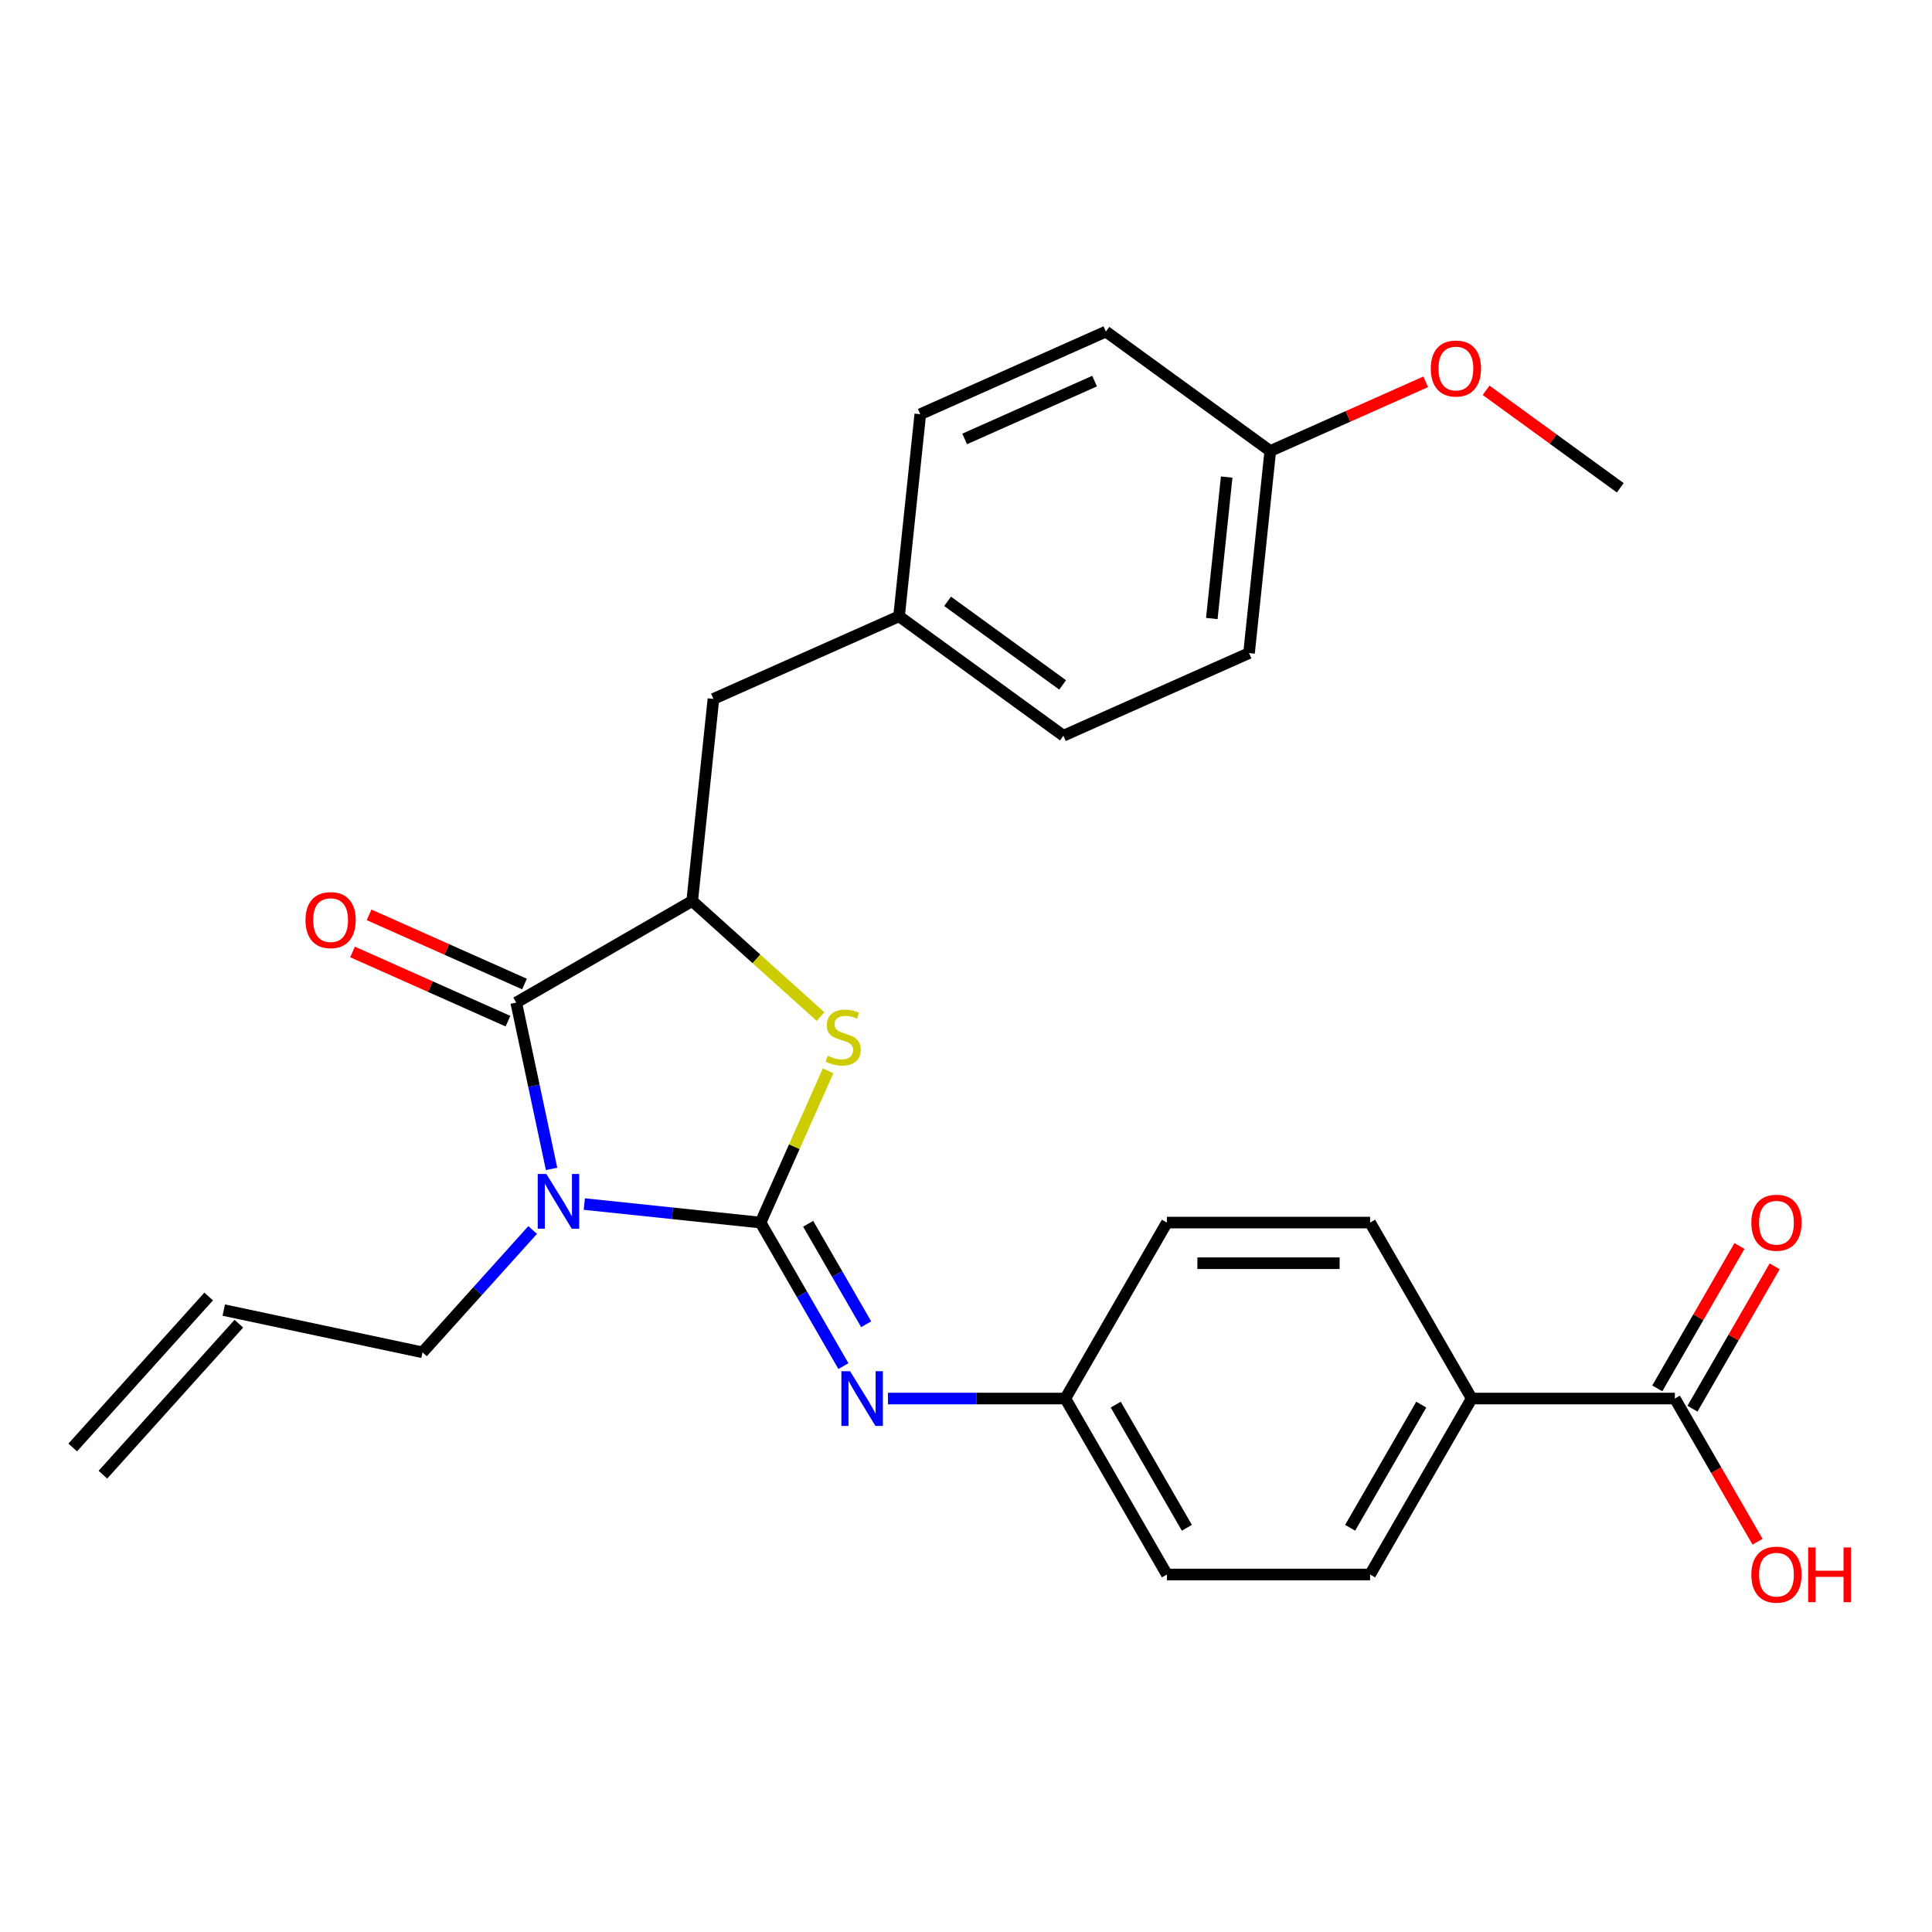<?xml version='1.0' encoding='iso-8859-1'?>
<svg version='1.1' baseProfile='full'
              xmlns='http://www.w3.org/2000/svg'
                      xmlns:rdkit='http://www.rdkit.org/xml'
                      xmlns:xlink='http://www.w3.org/1999/xlink'
                  xml:space='preserve'
width='1000px' height='1000px' viewBox='0 0 1000 1000'>
<!-- END OF HEADER -->
<rect style='opacity:1.0;fill:#FFFFFF;stroke:none' width='1000' height='1000' x='0' y='0'> </rect>
<path class='bond-0' d='M 393.656,632.803 L 348.045,628.009' style='fill:none;fill-rule:evenodd;stroke:#000000;stroke-width:6px;stroke-linecap:butt;stroke-linejoin:miter;stroke-opacity:1' />
<path class='bond-0' d='M 348.045,628.009 L 302.434,623.215' style='fill:none;fill-rule:evenodd;stroke:#0000FF;stroke-width:6px;stroke-linecap:butt;stroke-linejoin:miter;stroke-opacity:1' />
<path class='bond-2' d='M 393.656,632.803 L 411.146,593.52' style='fill:none;fill-rule:evenodd;stroke:#000000;stroke-width:6px;stroke-linecap:butt;stroke-linejoin:miter;stroke-opacity:1' />
<path class='bond-2' d='M 411.146,593.52 L 428.636,554.237' style='fill:none;fill-rule:evenodd;stroke:#CCCC00;stroke-width:6px;stroke-linecap:butt;stroke-linejoin:miter;stroke-opacity:1' />
<path class='bond-4' d='M 393.656,632.803 L 415.101,669.947' style='fill:none;fill-rule:evenodd;stroke:#000000;stroke-width:6px;stroke-linecap:butt;stroke-linejoin:miter;stroke-opacity:1' />
<path class='bond-4' d='M 415.101,669.947 L 436.547,707.092' style='fill:none;fill-rule:evenodd;stroke:#0000FF;stroke-width:6px;stroke-linecap:butt;stroke-linejoin:miter;stroke-opacity:1' />
<path class='bond-4' d='M 418.305,633.43 L 433.317,659.431' style='fill:none;fill-rule:evenodd;stroke:#000000;stroke-width:6px;stroke-linecap:butt;stroke-linejoin:miter;stroke-opacity:1' />
<path class='bond-4' d='M 433.317,659.431 L 448.329,685.432' style='fill:none;fill-rule:evenodd;stroke:#0000FF;stroke-width:6px;stroke-linecap:butt;stroke-linejoin:miter;stroke-opacity:1' />
<path class='bond-1' d='M 285.496,605.021 L 276.348,561.981' style='fill:none;fill-rule:evenodd;stroke:#0000FF;stroke-width:6px;stroke-linecap:butt;stroke-linejoin:miter;stroke-opacity:1' />
<path class='bond-1' d='M 276.348,561.981 L 267.2,518.941' style='fill:none;fill-rule:evenodd;stroke:#000000;stroke-width:6px;stroke-linecap:butt;stroke-linejoin:miter;stroke-opacity:1' />
<path class='bond-9' d='M 275.696,636.658 L 247.195,668.311' style='fill:none;fill-rule:evenodd;stroke:#0000FF;stroke-width:6px;stroke-linecap:butt;stroke-linejoin:miter;stroke-opacity:1' />
<path class='bond-9' d='M 247.195,668.311 L 218.694,699.965' style='fill:none;fill-rule:evenodd;stroke:#000000;stroke-width:6px;stroke-linecap:butt;stroke-linejoin:miter;stroke-opacity:1' />
<path class='bond-6' d='M 271.477,509.334 L 231.254,491.425' style='fill:none;fill-rule:evenodd;stroke:#000000;stroke-width:6px;stroke-linecap:butt;stroke-linejoin:miter;stroke-opacity:1' />
<path class='bond-6' d='M 231.254,491.425 L 191.031,473.517' style='fill:none;fill-rule:evenodd;stroke:#FF0000;stroke-width:6px;stroke-linecap:butt;stroke-linejoin:miter;stroke-opacity:1' />
<path class='bond-6' d='M 262.922,528.549 L 222.699,510.64' style='fill:none;fill-rule:evenodd;stroke:#000000;stroke-width:6px;stroke-linecap:butt;stroke-linejoin:miter;stroke-opacity:1' />
<path class='bond-6' d='M 222.699,510.64 L 182.476,492.732' style='fill:none;fill-rule:evenodd;stroke:#FF0000;stroke-width:6px;stroke-linecap:butt;stroke-linejoin:miter;stroke-opacity:1' />
<path class='bond-27' d='M 267.2,518.941 L 358.277,466.357' style='fill:none;fill-rule:evenodd;stroke:#000000;stroke-width:6px;stroke-linecap:butt;stroke-linejoin:miter;stroke-opacity:1' />
<path class='bond-3' d='M 424.722,526.185 L 391.5,496.271' style='fill:none;fill-rule:evenodd;stroke:#CCCC00;stroke-width:6px;stroke-linecap:butt;stroke-linejoin:miter;stroke-opacity:1' />
<path class='bond-3' d='M 391.5,496.271 L 358.277,466.357' style='fill:none;fill-rule:evenodd;stroke:#000000;stroke-width:6px;stroke-linecap:butt;stroke-linejoin:miter;stroke-opacity:1' />
<path class='bond-8' d='M 358.277,466.357 L 369.27,361.766' style='fill:none;fill-rule:evenodd;stroke:#000000;stroke-width:6px;stroke-linecap:butt;stroke-linejoin:miter;stroke-opacity:1' />
<path class='bond-11' d='M 459.609,723.881 L 505.508,723.881' style='fill:none;fill-rule:evenodd;stroke:#0000FF;stroke-width:6px;stroke-linecap:butt;stroke-linejoin:miter;stroke-opacity:1' />
<path class='bond-11' d='M 505.508,723.881 L 551.407,723.881' style='fill:none;fill-rule:evenodd;stroke:#000000;stroke-width:6px;stroke-linecap:butt;stroke-linejoin:miter;stroke-opacity:1' />
<path class='bond-5' d='M 866.909,723.881 L 761.742,723.881' style='fill:none;fill-rule:evenodd;stroke:#000000;stroke-width:6px;stroke-linecap:butt;stroke-linejoin:miter;stroke-opacity:1' />
<path class='bond-10' d='M 876.017,729.139 L 897.289,692.295' style='fill:none;fill-rule:evenodd;stroke:#000000;stroke-width:6px;stroke-linecap:butt;stroke-linejoin:miter;stroke-opacity:1' />
<path class='bond-10' d='M 897.289,692.295 L 918.561,655.451' style='fill:none;fill-rule:evenodd;stroke:#FF0000;stroke-width:6px;stroke-linecap:butt;stroke-linejoin:miter;stroke-opacity:1' />
<path class='bond-10' d='M 857.801,718.622 L 879.073,681.778' style='fill:none;fill-rule:evenodd;stroke:#000000;stroke-width:6px;stroke-linecap:butt;stroke-linejoin:miter;stroke-opacity:1' />
<path class='bond-10' d='M 879.073,681.778 L 900.345,644.934' style='fill:none;fill-rule:evenodd;stroke:#FF0000;stroke-width:6px;stroke-linecap:butt;stroke-linejoin:miter;stroke-opacity:1' />
<path class='bond-17' d='M 866.909,723.881 L 888.308,760.945' style='fill:none;fill-rule:evenodd;stroke:#000000;stroke-width:6px;stroke-linecap:butt;stroke-linejoin:miter;stroke-opacity:1' />
<path class='bond-17' d='M 888.308,760.945 L 909.707,798.009' style='fill:none;fill-rule:evenodd;stroke:#FF0000;stroke-width:6px;stroke-linecap:butt;stroke-linejoin:miter;stroke-opacity:1' />
<path class='bond-7' d='M 761.742,723.881 L 709.158,814.958' style='fill:none;fill-rule:evenodd;stroke:#000000;stroke-width:6px;stroke-linecap:butt;stroke-linejoin:miter;stroke-opacity:1' />
<path class='bond-7' d='M 735.639,727.026 L 698.83,790.78' style='fill:none;fill-rule:evenodd;stroke:#000000;stroke-width:6px;stroke-linecap:butt;stroke-linejoin:miter;stroke-opacity:1' />
<path class='bond-28' d='M 761.742,723.881 L 709.158,632.803' style='fill:none;fill-rule:evenodd;stroke:#000000;stroke-width:6px;stroke-linecap:butt;stroke-linejoin:miter;stroke-opacity:1' />
<path class='bond-16' d='M 369.27,361.766 L 465.345,318.991' style='fill:none;fill-rule:evenodd;stroke:#000000;stroke-width:6px;stroke-linecap:butt;stroke-linejoin:miter;stroke-opacity:1' />
<path class='bond-12' d='M 218.694,699.965 L 115.825,678.099' style='fill:none;fill-rule:evenodd;stroke:#000000;stroke-width:6px;stroke-linecap:butt;stroke-linejoin:miter;stroke-opacity:1' />
<path class='bond-19' d='M 551.407,723.881 L 603.991,632.803' style='fill:none;fill-rule:evenodd;stroke:#000000;stroke-width:6px;stroke-linecap:butt;stroke-linejoin:miter;stroke-opacity:1' />
<path class='bond-20' d='M 551.407,723.881 L 603.991,814.958' style='fill:none;fill-rule:evenodd;stroke:#000000;stroke-width:6px;stroke-linecap:butt;stroke-linejoin:miter;stroke-opacity:1' />
<path class='bond-20' d='M 577.51,727.026 L 614.319,790.78' style='fill:none;fill-rule:evenodd;stroke:#000000;stroke-width:6px;stroke-linecap:butt;stroke-linejoin:miter;stroke-opacity:1' />
<path class='bond-15' d='M 108.01,671.062 L 37.639,749.217' style='fill:none;fill-rule:evenodd;stroke:#000000;stroke-width:6px;stroke-linecap:butt;stroke-linejoin:miter;stroke-opacity:1' />
<path class='bond-15' d='M 123.641,685.136 L 53.27,763.291' style='fill:none;fill-rule:evenodd;stroke:#000000;stroke-width:6px;stroke-linecap:butt;stroke-linejoin:miter;stroke-opacity:1' />
<path class='bond-13' d='M 709.158,814.958 L 603.991,814.958' style='fill:none;fill-rule:evenodd;stroke:#000000;stroke-width:6px;stroke-linecap:butt;stroke-linejoin:miter;stroke-opacity:1' />
<path class='bond-14' d='M 709.158,632.803 L 603.991,632.803' style='fill:none;fill-rule:evenodd;stroke:#000000;stroke-width:6px;stroke-linecap:butt;stroke-linejoin:miter;stroke-opacity:1' />
<path class='bond-14' d='M 693.383,653.837 L 619.766,653.837' style='fill:none;fill-rule:evenodd;stroke:#000000;stroke-width:6px;stroke-linecap:butt;stroke-linejoin:miter;stroke-opacity:1' />
<path class='bond-21' d='M 465.345,318.991 L 476.338,214.4' style='fill:none;fill-rule:evenodd;stroke:#000000;stroke-width:6px;stroke-linecap:butt;stroke-linejoin:miter;stroke-opacity:1' />
<path class='bond-22' d='M 465.345,318.991 L 550.427,380.807' style='fill:none;fill-rule:evenodd;stroke:#000000;stroke-width:6px;stroke-linecap:butt;stroke-linejoin:miter;stroke-opacity:1' />
<path class='bond-22' d='M 490.471,311.247 L 550.028,354.518' style='fill:none;fill-rule:evenodd;stroke:#000000;stroke-width:6px;stroke-linecap:butt;stroke-linejoin:miter;stroke-opacity:1' />
<path class='bond-18' d='M 657.495,233.44 L 646.502,338.031' style='fill:none;fill-rule:evenodd;stroke:#000000;stroke-width:6px;stroke-linecap:butt;stroke-linejoin:miter;stroke-opacity:1' />
<path class='bond-18' d='M 634.928,246.93 L 627.233,320.144' style='fill:none;fill-rule:evenodd;stroke:#000000;stroke-width:6px;stroke-linecap:butt;stroke-linejoin:miter;stroke-opacity:1' />
<path class='bond-25' d='M 657.495,233.44 L 697.718,215.532' style='fill:none;fill-rule:evenodd;stroke:#000000;stroke-width:6px;stroke-linecap:butt;stroke-linejoin:miter;stroke-opacity:1' />
<path class='bond-25' d='M 697.718,215.532 L 737.941,197.623' style='fill:none;fill-rule:evenodd;stroke:#FF0000;stroke-width:6px;stroke-linecap:butt;stroke-linejoin:miter;stroke-opacity:1' />
<path class='bond-29' d='M 657.495,233.44 L 572.413,171.624' style='fill:none;fill-rule:evenodd;stroke:#000000;stroke-width:6px;stroke-linecap:butt;stroke-linejoin:miter;stroke-opacity:1' />
<path class='bond-24' d='M 476.338,214.4 L 572.413,171.624' style='fill:none;fill-rule:evenodd;stroke:#000000;stroke-width:6px;stroke-linecap:butt;stroke-linejoin:miter;stroke-opacity:1' />
<path class='bond-24' d='M 499.305,227.198 L 566.557,197.256' style='fill:none;fill-rule:evenodd;stroke:#000000;stroke-width:6px;stroke-linecap:butt;stroke-linejoin:miter;stroke-opacity:1' />
<path class='bond-23' d='M 550.427,380.807 L 646.502,338.031' style='fill:none;fill-rule:evenodd;stroke:#000000;stroke-width:6px;stroke-linecap:butt;stroke-linejoin:miter;stroke-opacity:1' />
<path class='bond-26' d='M 769.2,202.02 L 803.926,227.25' style='fill:none;fill-rule:evenodd;stroke:#FF0000;stroke-width:6px;stroke-linecap:butt;stroke-linejoin:miter;stroke-opacity:1' />
<path class='bond-26' d='M 803.926,227.25 L 838.653,252.48' style='fill:none;fill-rule:evenodd;stroke:#000000;stroke-width:6px;stroke-linecap:butt;stroke-linejoin:miter;stroke-opacity:1' />
<path  class='atom-1' d='M 282.805 607.65
L 292.085 622.65
Q 293.005 624.13, 294.485 626.81
Q 295.965 629.49, 296.045 629.65
L 296.045 607.65
L 299.805 607.65
L 299.805 635.97
L 295.925 635.97
L 285.965 619.57
Q 284.805 617.65, 283.565 615.45
Q 282.365 613.25, 282.005 612.57
L 282.005 635.97
L 278.325 635.97
L 278.325 607.65
L 282.805 607.65
' fill='#0000FF'/>
<path  class='atom-3' d='M 428.432 546.448
Q 428.752 546.568, 430.072 547.128
Q 431.392 547.688, 432.832 548.048
Q 434.312 548.368, 435.752 548.368
Q 438.432 548.368, 439.992 547.088
Q 441.552 545.768, 441.552 543.488
Q 441.552 541.928, 440.752 540.968
Q 439.992 540.008, 438.792 539.488
Q 437.592 538.968, 435.592 538.368
Q 433.072 537.608, 431.552 536.888
Q 430.072 536.168, 428.992 534.648
Q 427.952 533.128, 427.952 530.568
Q 427.952 527.008, 430.352 524.808
Q 432.792 522.608, 437.592 522.608
Q 440.872 522.608, 444.592 524.168
L 443.672 527.248
Q 440.272 525.848, 437.712 525.848
Q 434.952 525.848, 433.432 527.008
Q 431.912 528.128, 431.952 530.088
Q 431.952 531.608, 432.712 532.528
Q 433.512 533.448, 434.632 533.968
Q 435.792 534.488, 437.712 535.088
Q 440.272 535.888, 441.792 536.688
Q 443.312 537.488, 444.392 539.128
Q 445.512 540.728, 445.512 543.488
Q 445.512 547.408, 442.872 549.528
Q 440.272 551.608, 435.912 551.608
Q 433.392 551.608, 431.472 551.048
Q 429.592 550.528, 427.352 549.608
L 428.432 546.448
' fill='#CCCC00'/>
<path  class='atom-5' d='M 439.98 709.721
L 449.26 724.721
Q 450.18 726.201, 451.66 728.881
Q 453.14 731.561, 453.22 731.721
L 453.22 709.721
L 456.98 709.721
L 456.98 738.041
L 453.1 738.041
L 443.14 721.641
Q 441.98 719.721, 440.74 717.521
Q 439.54 715.321, 439.18 714.641
L 439.18 738.041
L 435.5 738.041
L 435.5 709.721
L 439.98 709.721
' fill='#0000FF'/>
<path  class='atom-7' d='M 158.124 476.246
Q 158.124 469.446, 161.484 465.646
Q 164.844 461.846, 171.124 461.846
Q 177.404 461.846, 180.764 465.646
Q 184.124 469.446, 184.124 476.246
Q 184.124 483.126, 180.724 487.046
Q 177.324 490.926, 171.124 490.926
Q 164.884 490.926, 161.484 487.046
Q 158.124 483.166, 158.124 476.246
M 171.124 487.726
Q 175.444 487.726, 177.764 484.846
Q 180.124 481.926, 180.124 476.246
Q 180.124 470.686, 177.764 467.886
Q 175.444 465.046, 171.124 465.046
Q 166.804 465.046, 164.444 467.846
Q 162.124 470.646, 162.124 476.246
Q 162.124 481.966, 164.444 484.846
Q 166.804 487.726, 171.124 487.726
' fill='#FF0000'/>
<path  class='atom-11' d='M 906.493 632.883
Q 906.493 626.083, 909.853 622.283
Q 913.213 618.483, 919.493 618.483
Q 925.773 618.483, 929.133 622.283
Q 932.493 626.083, 932.493 632.883
Q 932.493 639.763, 929.093 643.683
Q 925.693 647.563, 919.493 647.563
Q 913.253 647.563, 909.853 643.683
Q 906.493 639.803, 906.493 632.883
M 919.493 644.363
Q 923.813 644.363, 926.133 641.483
Q 928.493 638.563, 928.493 632.883
Q 928.493 627.323, 926.133 624.523
Q 923.813 621.683, 919.493 621.683
Q 915.173 621.683, 912.813 624.483
Q 910.493 627.283, 910.493 632.883
Q 910.493 638.603, 912.813 641.483
Q 915.173 644.363, 919.493 644.363
' fill='#FF0000'/>
<path  class='atom-18' d='M 906.493 815.038
Q 906.493 808.238, 909.853 804.438
Q 913.213 800.638, 919.493 800.638
Q 925.773 800.638, 929.133 804.438
Q 932.493 808.238, 932.493 815.038
Q 932.493 821.918, 929.093 825.838
Q 925.693 829.718, 919.493 829.718
Q 913.253 829.718, 909.853 825.838
Q 906.493 821.958, 906.493 815.038
M 919.493 826.518
Q 923.813 826.518, 926.133 823.638
Q 928.493 820.718, 928.493 815.038
Q 928.493 809.478, 926.133 806.678
Q 923.813 803.838, 919.493 803.838
Q 915.173 803.838, 912.813 806.638
Q 910.493 809.438, 910.493 815.038
Q 910.493 820.758, 912.813 823.638
Q 915.173 826.518, 919.493 826.518
' fill='#FF0000'/>
<path  class='atom-18' d='M 935.893 800.958
L 939.733 800.958
L 939.733 812.998
L 954.213 812.998
L 954.213 800.958
L 958.053 800.958
L 958.053 829.278
L 954.213 829.278
L 954.213 816.198
L 939.733 816.198
L 939.733 829.278
L 935.893 829.278
L 935.893 800.958
' fill='#FF0000'/>
<path  class='atom-26' d='M 740.571 190.745
Q 740.571 183.945, 743.931 180.145
Q 747.291 176.345, 753.571 176.345
Q 759.851 176.345, 763.211 180.145
Q 766.571 183.945, 766.571 190.745
Q 766.571 197.625, 763.171 201.545
Q 759.771 205.425, 753.571 205.425
Q 747.331 205.425, 743.931 201.545
Q 740.571 197.665, 740.571 190.745
M 753.571 202.225
Q 757.891 202.225, 760.211 199.345
Q 762.571 196.425, 762.571 190.745
Q 762.571 185.185, 760.211 182.385
Q 757.891 179.545, 753.571 179.545
Q 749.251 179.545, 746.891 182.345
Q 744.571 185.145, 744.571 190.745
Q 744.571 196.465, 746.891 199.345
Q 749.251 202.225, 753.571 202.225
' fill='#FF0000'/>
</svg>
